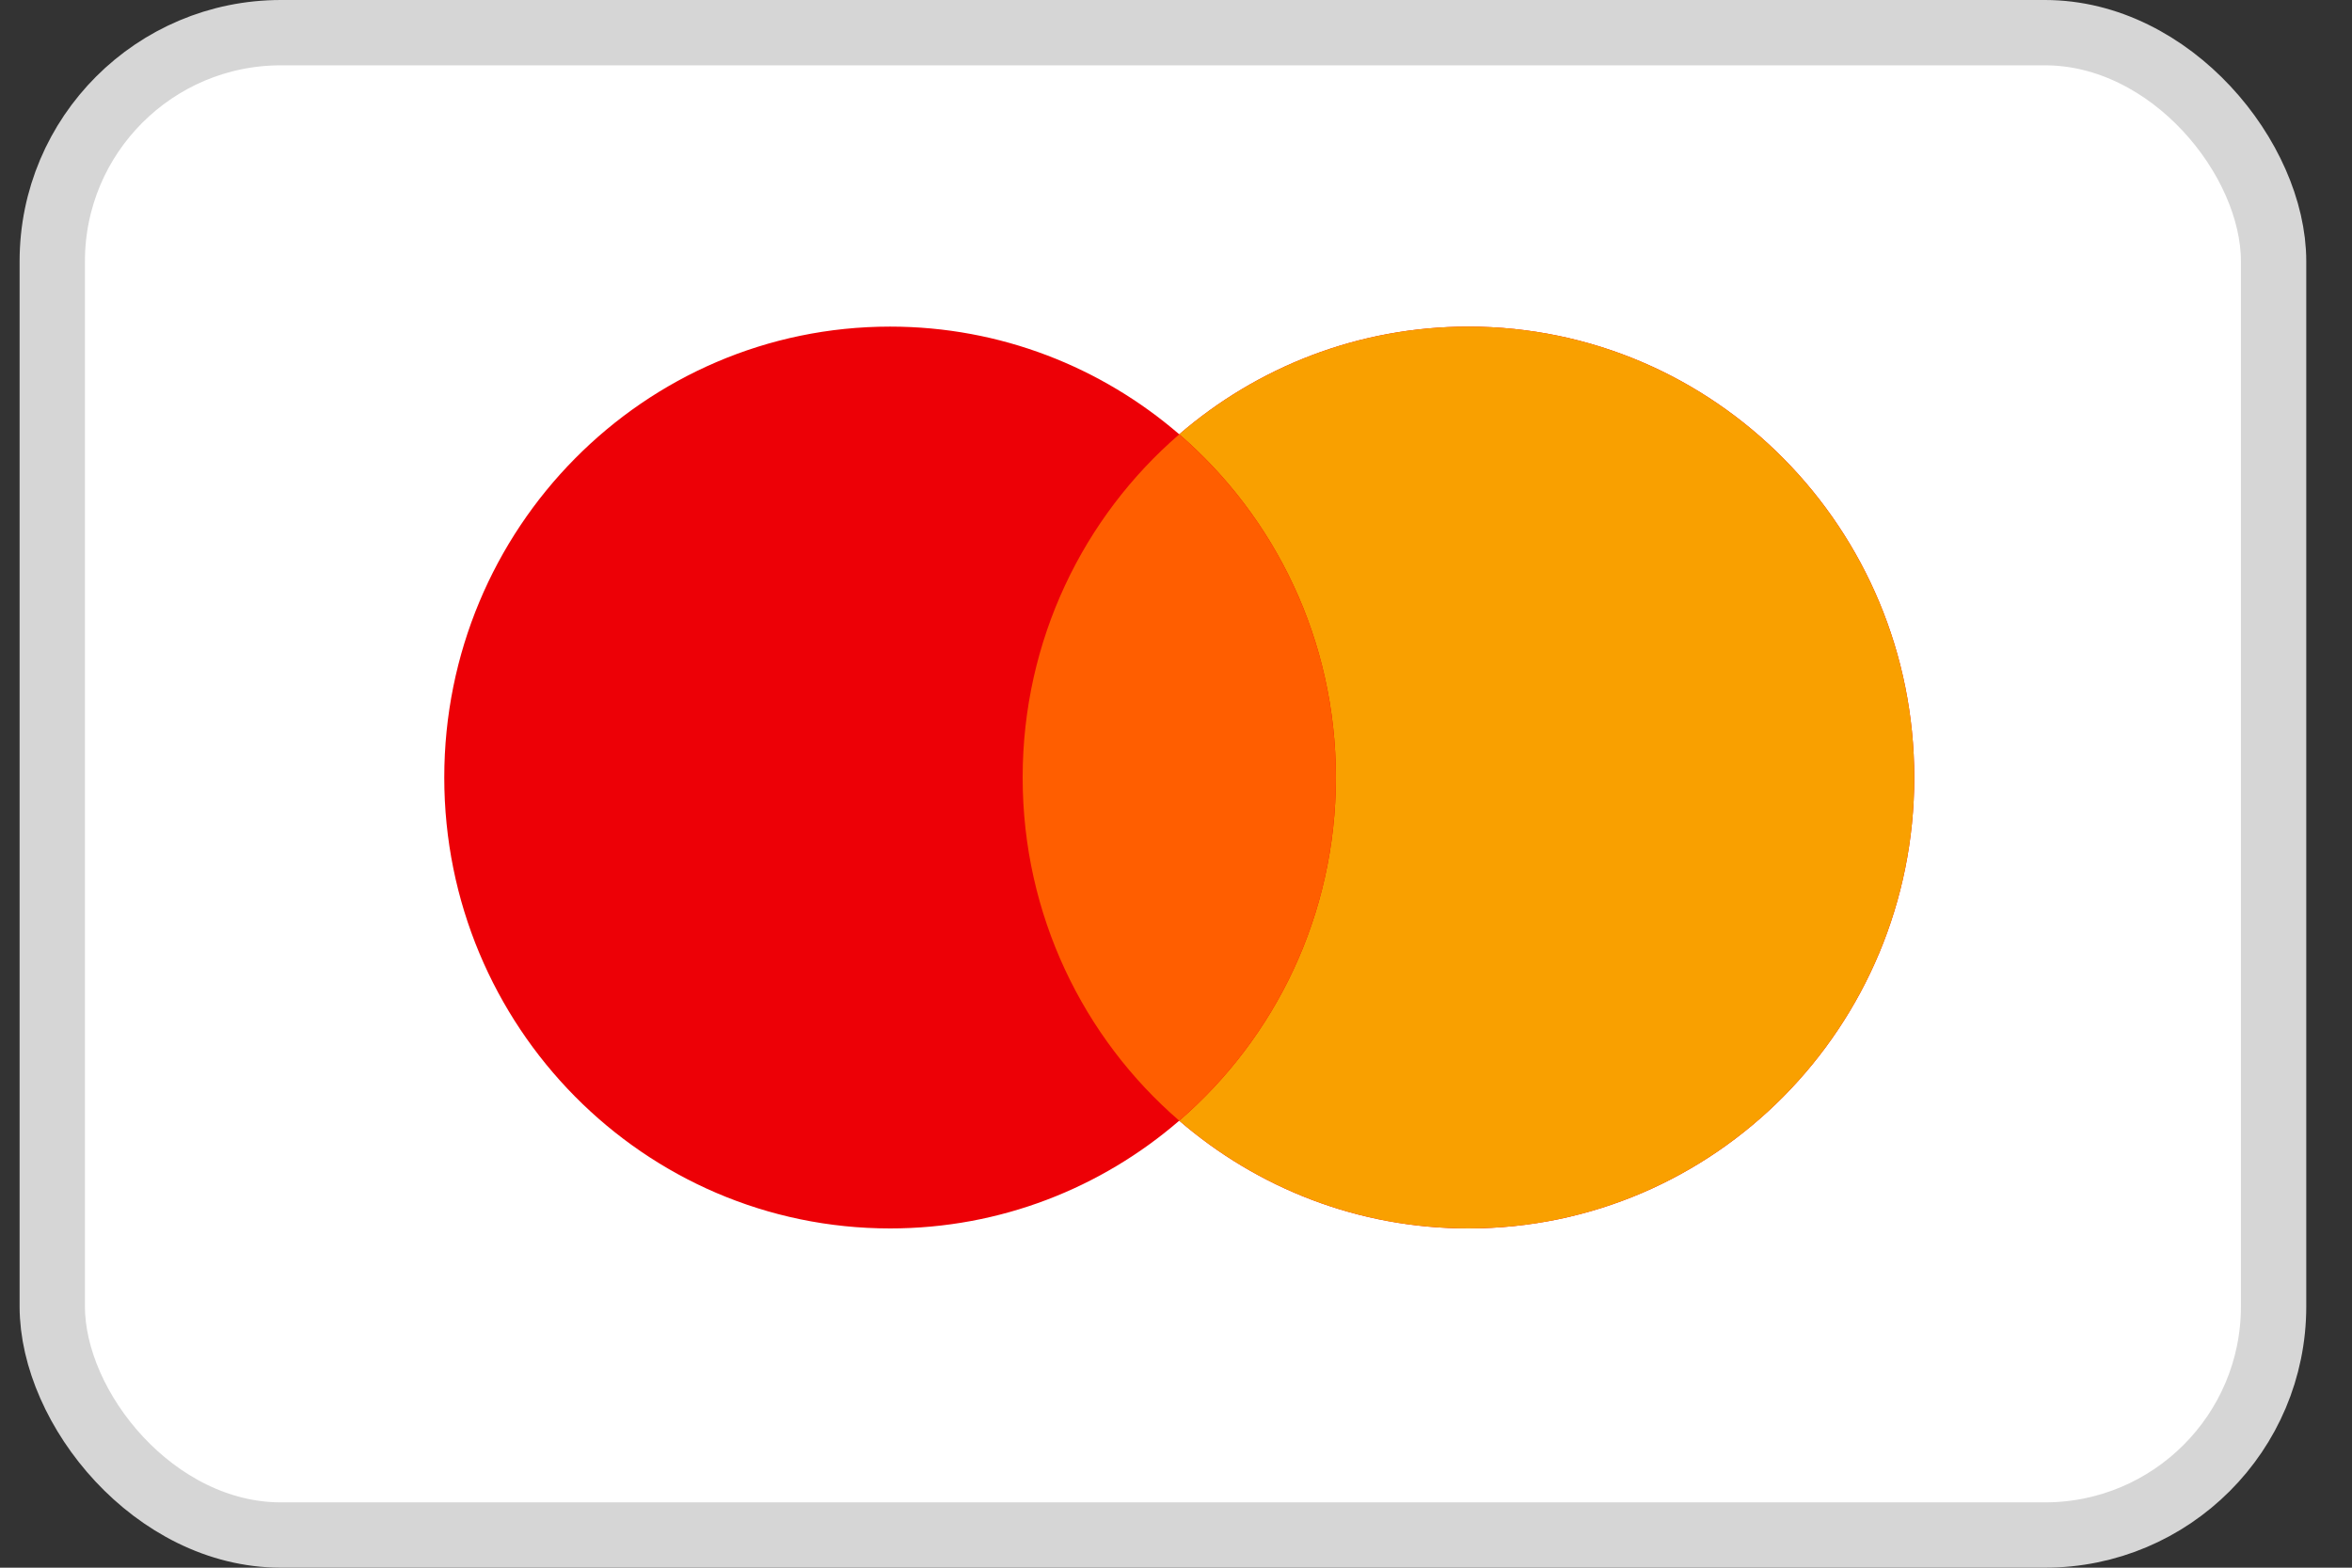 <svg width="45" height="30" viewBox="0 0 45 30" fill="none" xmlns="http://www.w3.org/2000/svg">
<rect x="0" y="0" width="45" height="30" fill="#333333" stroke="none"/>
<rect x="1" y="0.625" width="42.5" height="28.75" rx="4.375" fill="white" stroke="#D6D6D6" stroke-width="1.25"/>
<path fill-rule="evenodd" clip-rule="evenodd" d="M22.562 21.446C21.073 22.732 19.141 23.508 17.03 23.508C12.319 23.508 8.5 19.644 8.5 14.879C8.5 10.113 12.319 6.25 17.03 6.25C19.141 6.25 21.073 7.026 22.562 8.311C24.052 7.026 25.984 6.25 28.095 6.25C32.806 6.25 36.625 10.113 36.625 14.879C36.625 19.644 32.806 23.508 28.095 23.508C25.984 23.508 24.052 22.732 22.562 21.446Z" fill="#ED0006"/>
<path fill-rule="evenodd" clip-rule="evenodd" d="M22.562 21.446C24.396 19.863 25.559 17.509 25.559 14.879C25.559 12.249 24.396 9.894 22.562 8.311C24.052 7.026 25.984 6.25 28.095 6.25C32.806 6.25 36.625 10.113 36.625 14.879C36.625 19.644 32.806 23.508 28.095 23.508C25.984 23.508 24.052 22.732 22.562 21.446Z" fill="#F9A000"/>
<path fill-rule="evenodd" clip-rule="evenodd" d="M22.562 21.446C24.396 19.864 25.559 17.509 25.559 14.879C25.559 12.249 24.396 9.894 22.562 8.312C20.729 9.894 19.566 12.249 19.566 14.879C19.566 17.509 20.729 19.864 22.562 21.446Z" fill="#FF5E00"/>
</svg>
